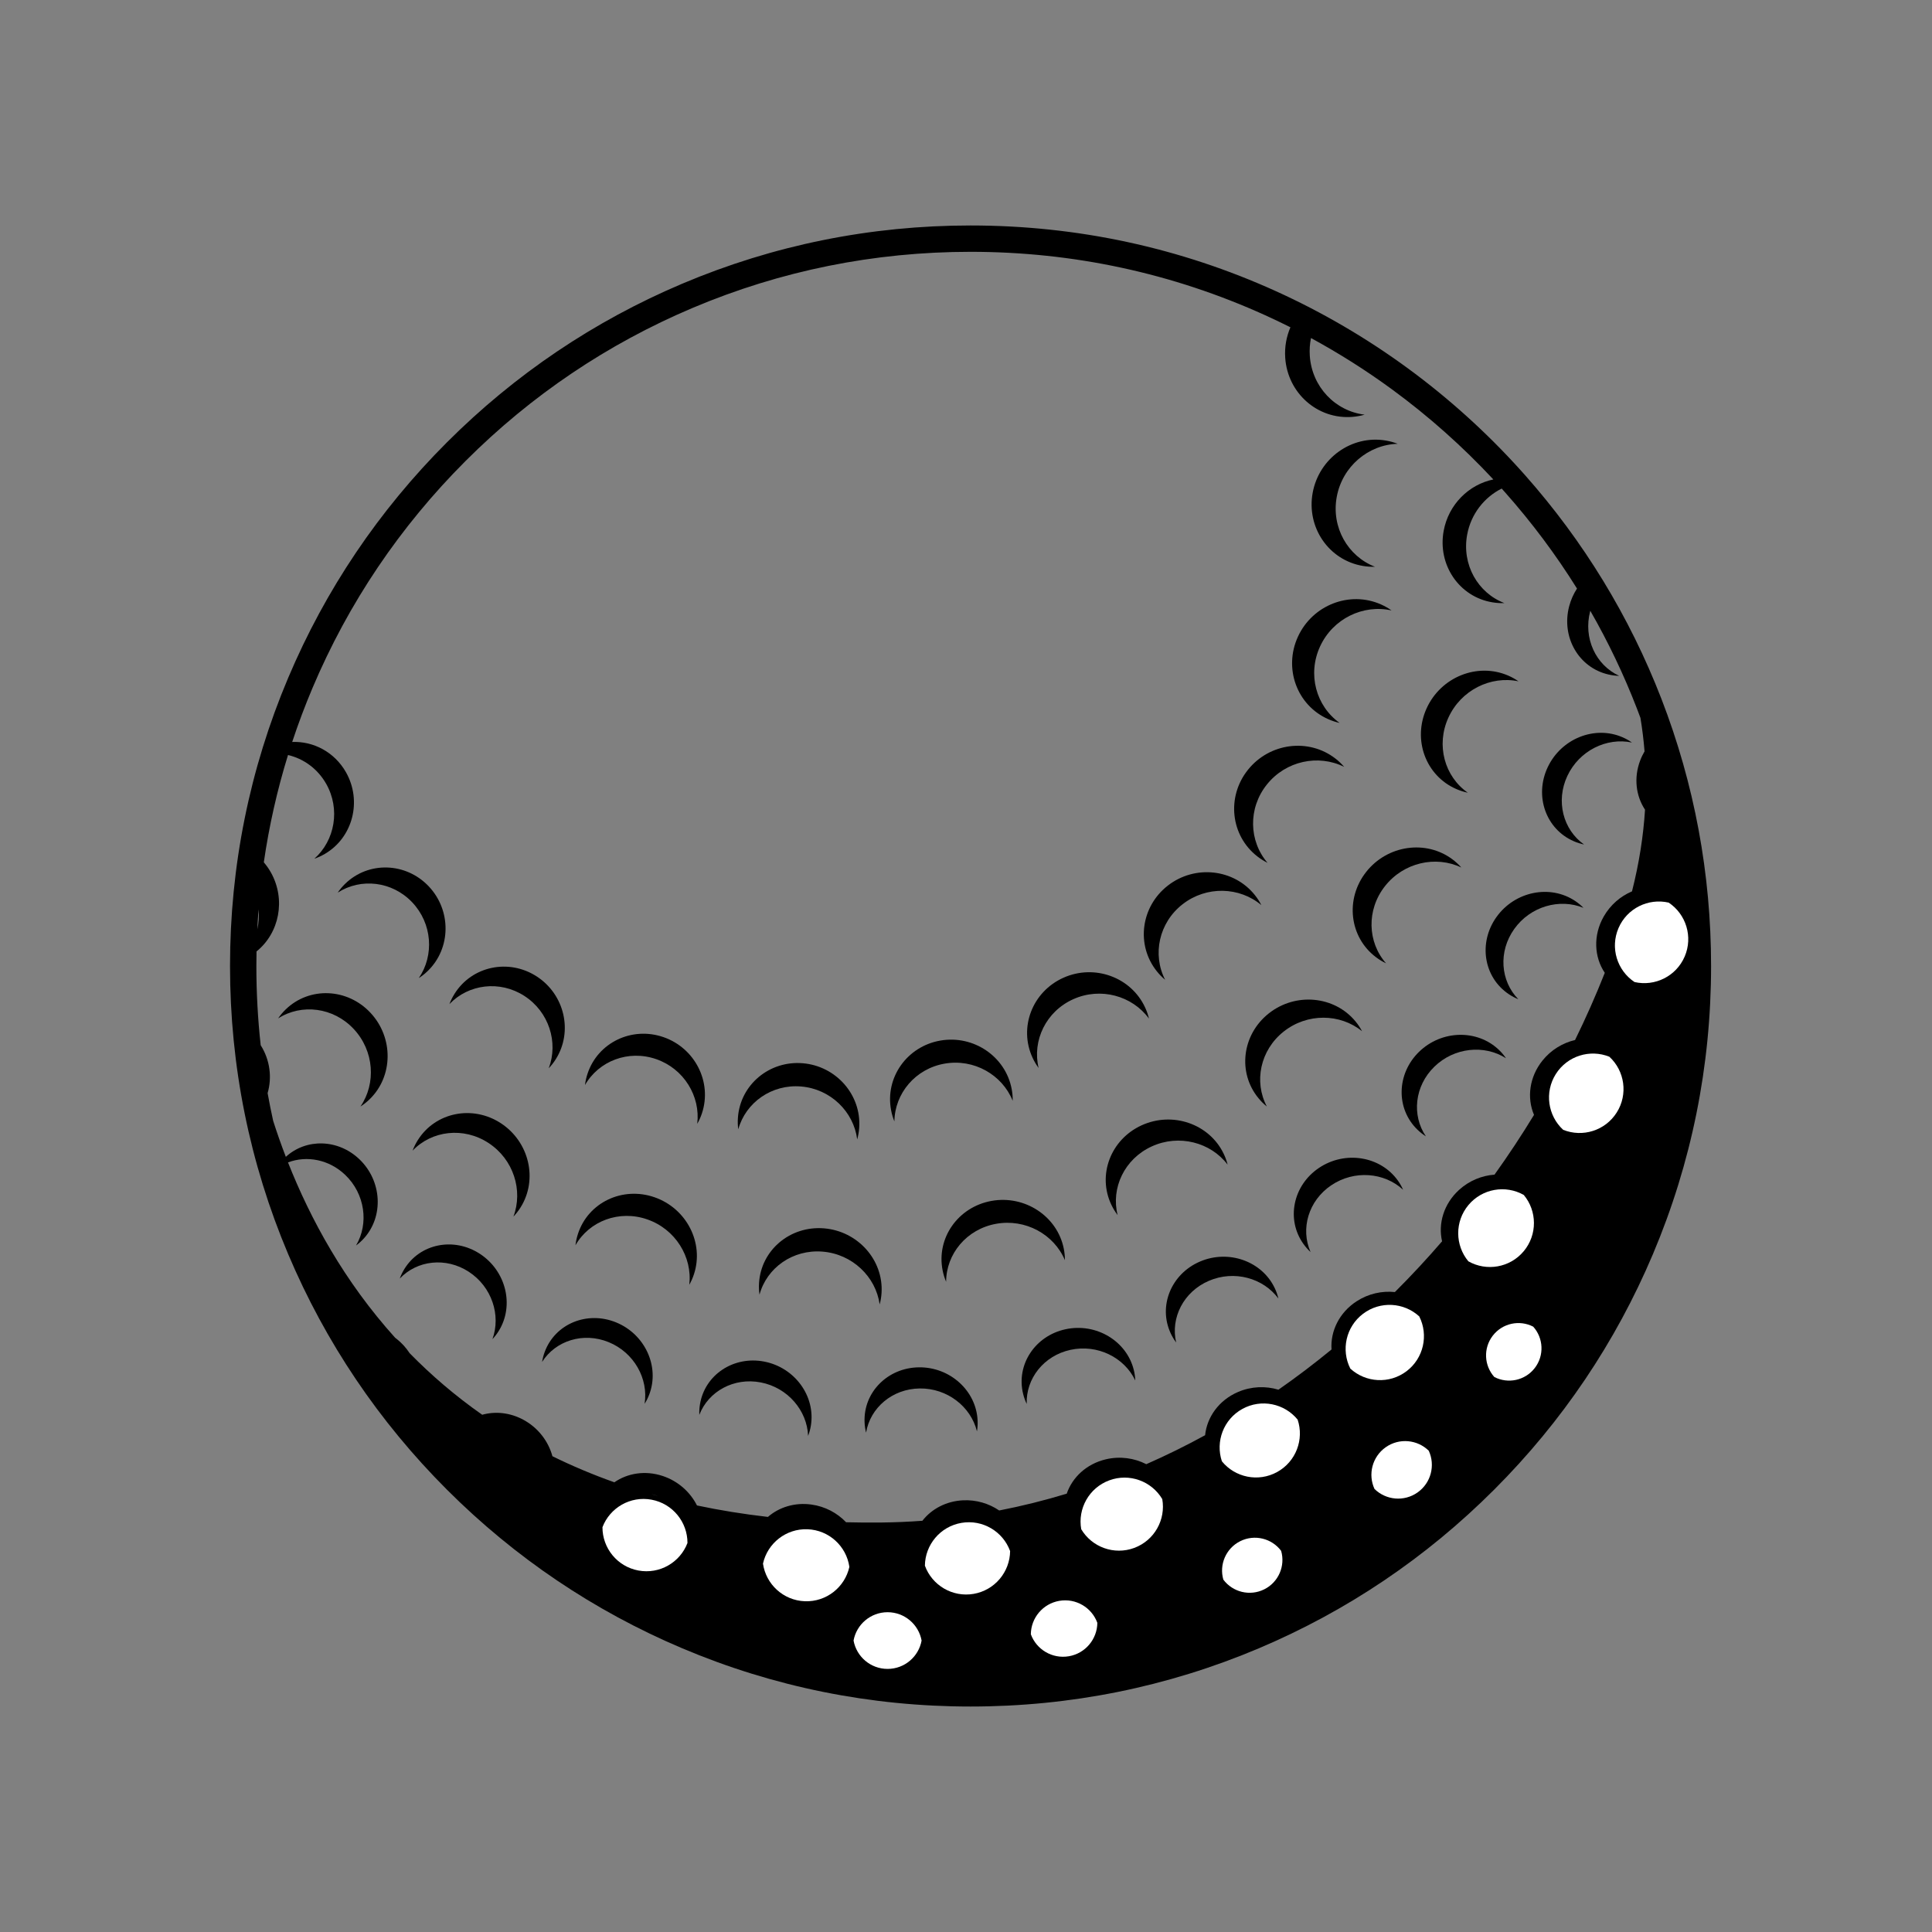 <?xml version="1.0" encoding="utf-8"?>
<!-- Generator: Adobe Illustrator 27.5.0, SVG Export Plug-In . SVG Version: 6.00 Build 0)  -->
<svg version="1.1" xmlns="http://www.w3.org/2000/svg" xmlns:xlink="http://www.w3.org/1999/xlink" x="0px" y="0px"
	 viewBox="0 0 2200 2200" style="enable-background:new 0 0 2200 2200;" xml:space="preserve">

<rect x="0" y="0" width="2200" height="2200" fill="#808080" stroke="none"/>

<g id="Objects">
	<g>
		<path d="M1551.775,644.403c4.678,0.808,9.358,1.126,13.946,0.979c-30.998-11.977-49.94-44.997-43.533-79.644
			c6.388-34.65,36.007-59.397,69.388-60.383c-4.265-1.657-8.764-2.905-13.445-3.693c-38.752-6.61-76.073,19.973-83.354,59.401
			C1487.499,600.481,1513.021,637.803,1551.775,644.403z"/>
		<path d="M1512.339,818.86c4.292,1.921,8.707,3.372,13.147,4.354c-26.823-19.087-36.924-55.424-22.293-87.116
			c14.613-31.699,49.101-48.205,81.385-40.979c-3.689-2.636-7.701-4.934-12.002-6.837c-35.58-15.833-77.911,0.549-94.549,36.617
			C1461.392,760.957,1476.754,803.035,1512.339,818.86z"/>
		<path d="M1431.752,975.207c3.675,2.867,7.579,5.311,11.62,7.31c-21.285-24.736-22.385-62.107-0.787-89.14
			c21.584-27.044,58.691-34.749,88.046-20.134c-2.925-3.412-6.241-6.577-9.928-9.429c-30.485-23.682-75.111-17.957-99.681,12.811
			C1396.459,907.388,1401.261,951.533,1431.752,975.207z"/>
		<path d="M1326.749,1115.708c-14.757-28.809-7.109-65.099,20.014-86.132c27.111-21.048,64.68-19.832,89.575,1.099
			c-2.025-3.971-4.484-7.795-7.375-11.404c-23.872-29.936-68.229-34.813-99.086-10.87c-30.849,23.937-36.507,67.621-12.627,97.551
			C1320.125,1109.573,1323.319,1112.84,1326.749,1115.708z"/>
		<path d="M1182.666,1216.112c-7.45-31.252,8.465-64.448,39.567-78.351c31.094-13.92,67.034-3.911,86.114,22.129
			c-1.018-4.306-2.49-8.572-4.427-12.732c-15.974-34.483-57.597-49.618-92.985-33.788c-35.379,15.827-51.114,56.621-35.132,91.1
			C1177.722,1208.638,1180.033,1212.539,1182.666,1216.112z"/>
		<path d="M1018.448,1276.956c0.454-31.908,23.878-59.988,57.217-65.788c33.336-5.818,65.497,12.585,77.512,42.311
			c0.071-4.394-0.305-8.86-1.156-13.338c-6.965-37.097-43.347-61.823-81.283-55.213c-37.927,6.609-63.033,42.049-56.058,79.145
			C1015.512,1268.554,1016.785,1272.873,1018.448,1276.956z"/>
		<path d="M912.293,1237.208c33.518,2.831,59.784,28.65,63.819,60.261c1.179-4.206,1.947-8.594,2.261-13.114
			c2.684-37.421-26.041-70.384-64.182-73.616c-38.132-3.231-71.228,24.492-73.902,61.914c-0.333,4.518-0.201,8.992,0.365,13.337
			C849.157,1255.432,878.776,1234.358,912.293,1237.208z"/>
		<path d="M747.136,1206.028c31.632,10.917,50.653,42.227,46.822,73.693c2.164-3.767,3.977-7.812,5.385-12.093
			c11.73-35.427-7.918-74.227-43.91-86.659c-35.983-12.429-74.672,6.219-86.394,41.65c-1.425,4.275-2.391,8.621-2.907,12.949
			C681.798,1208.18,715.51,1195.094,747.136,1206.028z"/>
		<path d="M597.104,1134.079c27.989,18.069,38.94,52.856,27.76,82.364c2.988-3.127,5.701-6.606,8.079-10.411
			c19.759-31.46,9.981-73.636-21.863-94.206c-31.836-20.565-73.674-11.731-93.425,19.734c-2.394,3.794-4.36,7.766-5.887,11.827
			C533.422,1120.635,569.125,1115.995,597.104,1134.079z"/>
		<path d="M384.573,1016.431c26.316-16.935,61.976-13.031,84.815,11.058c22.852,24.076,25.277,60.33,7.514,86.269
			c3.628-2.325,7.073-5.055,10.271-8.179c26.528-25.811,26.977-68.943,0.98-96.347c-25.991-27.398-68.577-28.684-95.099-2.867
			C389.844,1009.476,387.006,1012.859,384.573,1016.431z"/>
		<path d="M1658.478,898.561c4.223,1.832,8.564,3.201,12.93,4.107c-26.405-18.42-36.422-54.038-22.127-85.419
			c14.278-31.388,48.125-48.095,79.866-41.419c-3.631-2.544-7.58-4.751-11.811-6.566c-35.002-15.1-76.555,1.591-92.813,37.305
			C1608.27,842.274,1623.473,883.47,1658.478,898.561z"/>
		<path d="M1555.615,992.961c-24.126,30.711-19.124,74.142,11.178,96.983c3.652,2.767,7.529,5.113,11.538,7.018
			c-21.2-24.035-22.501-60.849-1.287-87.839c21.2-27.001,57.867-35.191,86.993-21.26c-2.913-3.315-6.212-6.381-9.876-9.133
			C1623.865,955.882,1579.747,962.242,1555.615,992.961z"/>
		<path d="M1550.99,1174.259c-2.05-3.889-4.532-7.626-7.441-11.144c-24.027-29.181-68.239-33.281-98.76-9.135
			c-30.514,24.14-35.774,67.376-11.739,96.552c2.894,3.53,6.103,6.704,9.542,9.482c-14.941-28.215-7.636-64.181,19.192-85.393
			C1488.6,1153.394,1526.021,1153.988,1550.99,1174.259z"/>
		<path d="M1397.928,1326.22c-1.065-4.252-2.584-8.458-4.568-12.553c-16.362-33.945-58.206-48.372-93.478-32.205
			c-35.263,16.163-50.59,56.795-34.219,90.736c1.967,4.103,4.323,7.936,6.997,11.44c-7.791-30.861,7.795-63.967,38.796-78.166
			C1342.447,1291.256,1378.545,1300.682,1397.928,1326.22z"/>
		<path d="M1212.631,1434.997c0.022-4.373-0.408-8.814-1.314-13.263c-7.427-36.853-44.31-61.131-82.4-54.212
			c-38.081,6.917-62.937,42.408-55.5,79.259c0.887,4.452,2.218,8.739,3.936,12.786c0.095-31.755,23.343-59.908,56.817-65.979
			C1167.642,1387.5,1200.206,1405.525,1212.631,1434.997z"/>
		<path d="M864.342,1460.934c-0.289,4.523-0.109,9.001,0.508,13.347c8.262-30.61,37.934-51.793,71.793-49.043
			c33.86,2.732,60.641,28.493,65.047,60.12c1.146-4.213,1.874-8.608,2.145-13.133c2.315-37.462-27.023-70.367-65.554-73.486
			C899.76,1395.622,866.648,1423.471,864.342,1460.934z"/>
		<path d="M737.045,1388.545c32.072,11.124,51.524,42.75,47.861,74.444c2.164-3.788,3.971-7.856,5.366-12.165
			c11.628-35.655-8.509-74.83-45.002-87.499c-36.484-12.665-75.496,5.976-87.115,41.634c-1.413,4.302-2.361,8.679-2.853,13.037
			C670.965,1390.459,704.979,1377.404,737.045,1388.545z"/>
		<path d="M570.378,1279.064c-32.323-21.141-74.698-12.529-94.625,19.24c-2.415,3.83-4.397,7.845-5.933,11.954
			c21.88-22.91,58.05-27.317,86.457-8.726c28.416,18.576,39.613,53.975,28.366,83.829c3.019-3.149,5.759-6.657,8.159-10.498
			C612.737,1343.1,602.708,1300.211,570.378,1279.064z"/>
		<path d="M325.323,1149.463c-3.26,3.148-6.142,6.578-8.613,10.205c26.725-17.056,62.936-12.725,86.125,12.111
			c23.202,24.823,25.659,61.898,7.618,88.236c3.685-2.342,7.184-5.099,10.43-8.26c26.942-26.125,27.404-70.199,1.008-98.454
			C395.503,1125.053,352.259,1123.332,325.323,1149.463z"/>
		<path d="M1792.033,957.889c3.829,1.673,7.774,2.921,11.748,3.747c-23.846-16.832-32.482-49.414-18.979-78.14
			c13.488-28.732,44.633-44.047,73.52-37.965c-3.279-2.324-6.853-4.341-10.69-5.998c-31.744-13.787-69.926,1.519-85.283,34.211
			C1746.995,906.428,1760.286,944.11,1792.033,957.889z"/>
		<path d="M1704.026,1044.279c-20.886,29.294-14.594,68.606,14.057,87.786c3.454,2.324,7.096,4.253,10.843,5.772
			c-20.362-20.76-23.004-54.242-4.638-79.987c18.352-25.754,51.611-35.2,78.834-24.077c-2.798-2.864-5.941-5.48-9.405-7.79
			C1765.071,1006.797,1724.917,1014.978,1704.026,1044.279z"/>
		<path d="M1615.855,1197.771c-25.679,25.03-26.482,64.707-1.787,88.601c2.975,2.892,6.205,5.43,9.61,7.585
			c-16.286-23.975-12.937-57.285,9.641-79.281c22.566-22.007,56.858-25.375,81.582-9.637c-2.236-3.306-4.854-6.429-7.841-9.309
			C1682.37,1171.831,1641.541,1172.735,1615.855,1197.771z"/>
		<path d="M1501.896,1329.944c-29.669,19.961-37.561,58.74-17.617,86.599c2.4,3.37,5.114,6.437,8.068,9.16
			c-11.681-26.433-2.433-58.512,23.651-76.051c26.074-17.552,60.312-14.721,81.744,5.142c-1.601-3.643-3.61-7.175-6.024-10.535
			C1571.781,1316.396,1531.572,1309.978,1501.896,1329.944z"/>
		<path d="M1366.317,1436.598c-32.765,14.108-47.649,50.677-33.231,81.663c1.732,3.746,3.827,7.253,6.221,10.466
			c-6.58-28.067,8.399-57.816,37.203-70.209c28.797-12.409,61.84-3.329,79.19,20.092c-0.898-3.867-2.216-7.699-3.964-11.438
			C1437.325,1436.182,1399.089,1422.486,1366.317,1436.598z"/>
		<path d="M1213.293,1513.648c-34.799,7.528-56.403,40.484-48.238,73.598c0.976,4.001,2.354,7.837,4.081,11.444
			c-1.05-28.75,19.336-55.01,49.926-61.618c30.586-6.625,61.201,8.61,73.692,34.877c-0.137-3.959-0.691-7.966-1.684-11.963
			C1282.914,1526.871,1248.1,1506.119,1213.293,1513.648z"/>
		<path d="M1046.397,1556.994c-35.548,0.418-63.268,28.344-61.898,62.366c0.156,4.108,0.737,8.137,1.705,12.01
			c4.717-28.334,29.909-49.952,61.156-50.311c31.246-0.376,58.153,20.639,65.124,48.827c0.657-3.901,0.916-7.93,0.743-12.039
			C1111.866,1583.826,1081.954,1556.576,1046.397,1556.994z"/>
		<path d="M796.335,1611.118c10.315-26.773,39.314-42.86,69.963-36.931c30.651,5.913,52.753,31.881,53.905,60.86
			c1.428-3.684,2.491-7.575,3.148-11.629c5.511-33.56-18.278-66.232-53.155-72.969c-34.869-6.736-67.611,15.015-73.114,48.576
			C796.408,1603.076,796.166,1607.134,796.335,1611.118z"/>
		<path d="M701.571,1505.834c-32.856-13.426-69.205,1.479-81.169,33.288c-1.454,3.837-2.485,7.766-3.1,11.703
			c15.352-24.215,46.924-34.303,75.801-22.494c28.883,11.793,45.461,41.564,40.915,70.187c2.121-3.33,3.925-6.935,5.362-10.779
			C751.352,1555.933,734.435,1519.263,701.571,1505.834z"/>
		<path d="M546.465,1427.762c-29.714-19.405-68.226-11.664-85.999,17.292c-2.154,3.491-3.911,7.152-5.261,10.9
			c19.661-20.86,52.569-24.778,78.683-7.714c26.123,17.049,36.758,49.414,26.871,76.647c2.713-2.867,5.167-6.063,7.307-9.564
			C585.848,1486.372,576.186,1447.171,546.465,1427.762z"/>
		<path d="M1891.88,795.779c-36.246-93.669-88.563-179.443-155.493-254.938c-1.825-2.06-3.66-4.109-5.499-6.14
			c-38.555-42.65-81.602-81.487-127.946-115.432c-46.728-34.226-97.087-63.681-149.679-87.546
			c-109.631-49.749-226.743-74.973-348.083-74.973c-113.831,0-224.266,22.297-328.235,66.273
			C676.529,365.495,586.35,426.294,508.912,503.732c-77.438,77.438-138.237,167.617-180.709,268.032
			C284.228,875.734,261.93,986.168,261.93,1100c0,113.831,22.297,224.266,66.273,328.235
			c42.472,100.416,103.271,190.595,180.709,268.032c77.438,77.438,167.616,138.237,268.032,180.71
			c103.97,43.975,214.404,66.272,328.235,66.272c113.832,0,224.267-22.298,328.236-66.272
			c100.415-42.473,190.594-103.272,268.032-180.71c77.438-77.438,138.236-167.616,180.709-268.032
			c43.975-103.97,66.272-214.404,66.272-328.235C1948.43,995.103,1929.403,892.748,1891.88,795.779z M294.445,1035.483
			c0.729,7.713,0.22,15.433-1.472,22.843C293.355,1050.692,293.852,1043.079,294.445,1035.483z M741.347,1701.286
			c2.25,0.494,4.503,1.097,6.751,1.842c0.266,0.088,0.524,0.188,0.787,0.279C746.358,1702.711,743.847,1702.003,741.347,1701.286z
			 M1838.921,1077.241c1.117-7.724,3.712-15.464,7.906-22.818C1844.287,1062.053,1841.646,1069.659,1838.921,1077.241z
			 M1765.955,1236.786c1.667-3.896,3.752-7.696,6.269-11.34C1770.155,1229.237,1768.069,1233.018,1765.955,1236.786z
			 M1544.78,1512.303c3.158-3.564,6.776-6.85,10.85-9.764C1552.035,1505.82,1548.42,1509.077,1544.78,1512.303z M1402.148,1617.192
			c5.025-4.461,10.892-8.248,17.524-11.103c0.486-0.209,0.976-0.398,1.464-0.595
			C1414.849,1609.47,1408.522,1613.375,1402.148,1617.192z M530.125,524.945c74.692-74.692,161.666-133.333,258.506-174.292
			c100.252-42.403,206.754-63.903,316.549-63.903c117.035,0,229.976,24.323,335.686,72.292c9.601,4.357,19.124,8.909,28.562,13.647
			c-4.559,10.576-6.758,22.377-5.937,34.651c2.69,40.39,36.96,70.57,76.54,67.37c4.78-0.37,9.44-1.23,13.9-2.52
			c-33.33-4-60.09-31.6-62.45-67.1c-0.461-6.909,0.032-13.669,1.365-20.147c32.029,17.406,62.949,36.979,92.369,58.529
			c41.471,30.376,80.199,64.82,115.283,102.495c-27.805,5.735-51.022,28.381-56.568,58.494c-7.15,38.78,17.72,75.25,55.54,81.42
			c4.56,0.76,9.13,1.04,13.61,0.86c-30.24-11.53-48.7-43.82-42.4-77.9c4.341-23.604,19.551-42.623,39.308-52.507
			c1.319,1.465,2.638,2.93,3.948,4.408c30.464,34.362,57.783,70.931,81.82,109.463c-3.938,6.052-6.998,12.826-8.926,20.177
			c-9.2,35.07,10.79,69.85,44.66,77.66c4.09,0.95,8.21,1.47,12.28,1.56c-26.62-12.27-41.09-42.86-32.99-73.69
			c0.036-0.138,0.078-0.272,0.115-0.409c20.406,35.538,38.119,72.629,53.008,111.105c1.395,3.605,2.754,7.219,4.095,10.839
			c2.05,12.347,3.634,25.07,4.682,38.155c-1.958,3.328-3.663,6.861-5.06,10.59c-7.421,19.779-4.669,40.363,5.598,55.823
			c-1.862,29.524-6.587,60.552-14.83,92.987c-13.056,5.535-24.62,15.365-32.222,28.701c-12.203,21.409-10.907,46.096,1.229,64.078
			c-10.235,25.871-21.541,51.402-33.855,76.499c-14.054,3.294-27.335,11.238-37.122,23.438
			c-14.988,18.683-17.876,42.442-9.607,61.815c-14.128,23.228-29.139,45.942-44.981,68.054
			c-14.364,1.046-28.696,6.789-40.262,17.268c-17.495,15.85-24.147,38.428-19.441,58.64c-17.208,19.957-35.141,39.245-53.742,57.793
			c-14.639-1.532-30.103,1.785-43.509,10.461c-19.869,12.858-30.076,34.146-28.627,54.901
			c-19.598,16.096-39.769,31.398-60.472,45.83c-14.548-4.42-30.937-3.901-46.112,2.635c-21.677,9.337-35.281,28.541-37.383,49.182
			c-21.875,11.975-44.214,22.997-66.973,32.995c-13.595-6.963-29.902-9.351-46.065-5.543c-21.905,5.161-38.152,20.429-44.55,39.134
			c-25.24,7.664-50.887,14.072-76.89,19.13c-11.625-7.923-26.024-12.322-41.246-11.581c-19.26,0.938-35.786,9.921-46.236,23.302
			c-15.36,1.137-30.816,1.803-46.361,1.971c-13.754,0.149-27.247,0.052-40.486-0.278c-10.078-10.548-23.85-18.005-39.532-20.173
			c-18.97-2.623-36.76,3.04-49.504,14.089c-28.243-3.229-55.154-7.62-80.793-13.057c-7.638-15.205-21.4-27.723-39.051-33.569
			c-19.773-6.548-39.961-3.237-54.994,7.208c-24.964-8.856-48.455-18.81-70.559-29.696c-4.594-16.931-16.136-32.338-33.014-41.483
			c-15.304-8.292-32.099-9.868-46.924-5.728c-30.931-21.664-58.351-45.296-82.658-70.136c-3.962-6.094-8.973-11.667-14.987-16.403
			c-0.492-0.388-0.99-0.762-1.489-1.133c-57.818-64.09-96.351-134.752-122.016-199.684c21.339-8.079,46.792-3.378,65.202,14.266
			c22.541,21.579,27.03,55.356,12.289,80.302c3.196-2.318,6.198-5.007,8.948-8.053c22.82-25.179,20.548-65.496-5.096-90.059
			c-24.223-23.202-60.629-24.018-83.815-2.796c-5.375-13.972-10.156-27.655-14.411-40.927c-2.323-10.5-4.438-21.048-6.339-31.642
			c5.163-17.688,2.774-37.729-7.882-54.542c-3.272-29.778-4.922-59.869-4.922-90.212c0-5.54,0.07-11.069,0.179-16.592
			c25.99-20.869,33.604-59.029,16.431-89.808c-2.366-4.245-5.111-8.124-8.133-11.663c6.011-41.44,15.199-82.228,27.558-122.187
			c17.625,4.137,33.645,15.49,43.445,32.771c16.34,28.79,9.99,64.46-13.42,85.3c4.07-1.38,8.06-3.19,11.9-5.45
			c31.87-18.61,42.65-60.25,24.06-93.01c-13.029-22.974-37.045-35.468-61.217-34.463c6.85-20.719,14.542-41.212,23.101-61.446
			C396.792,686.611,455.433,599.638,530.125,524.945z"/>
	</g>
	<path style="fill:#FFFFFF;" d="M782.829,1757.032c-8.435,22.164-31.748,35.818-55.889,31.331s-40.992-25.605-40.9-49.319
		c8.435-22.164,31.748-35.818,55.889-31.331C766.069,1712.199,782.921,1733.317,782.829,1757.032z"/>
	<path style="fill:#FFFFFF;" d="M967.194,1784.245c-5.124,23.154-26.206,40.051-50.742,39.12
		c-24.536-0.931-44.278-19.376-47.633-42.852c5.124-23.154,26.206-40.051,50.742-39.12
		C944.097,1742.323,963.839,1760.769,967.194,1784.245z"/>
	<path style="fill:#FFFFFF;" d="M1150.23,1766.222c-0.233,23.713-17.372,44.599-41.572,48.754
		c-24.2,4.155-47.324-9.817-55.454-32.094c0.233-23.713,17.372-44.599,41.572-48.754
		C1118.975,1729.972,1142.099,1743.944,1150.23,1766.222z"/>
	<path style="fill:#FFFFFF;" d="M1249.563,1847.951c-0.182,18.508-13.559,34.809-32.446,38.052s-36.936-7.662-43.281-25.049
		c0.182-18.508,13.559-34.809,32.446-38.052C1225.169,1819.659,1243.217,1830.563,1249.563,1847.951z"/>
	<path style="fill:#FFFFFF;" d="M1049.44,1868.133c-3.339,18.362-19.415,32.28-38.739,32.28c-19.324,0-35.4-13.917-38.739-32.28
		c3.339-18.362,19.415-32.28,38.739-32.28C1030.025,1835.853,1046.101,1849.77,1049.44,1868.133z"/>
	<path style="fill:#FFFFFF;" d="M1458.85,1765.98c4.938,17.007-2.823,35.632-19.233,43.812c-16.411,8.18-35.954,3.167-46.563-11.014
		c-4.938-17.007,2.823-35.631,19.233-43.812S1448.242,1751.8,1458.85,1765.98z"/>
	<path style="fill:#FFFFFF;" d="M1626.95,1651.985c7.651,16.518,2.649,36.646-12.761,47.5c-15.41,10.854-36.046,8.786-49.023-3.982
		c-7.651-16.518-2.649-36.646,12.761-47.5C1593.337,1637.149,1613.974,1639.218,1626.95,1651.985z"/>
	<path style="fill:#FFFFFF;" d="M1745.896,1510.69c11.682,12.963,12.797,32.813,1.755,47.114
		c-11.041,14.302-30.527,18.247-46.025,10.227c-11.682-12.963-12.797-32.813-1.755-47.114
		C1710.912,1506.615,1730.398,1502.669,1745.896,1510.69z"/>
	<path style="fill:#FFFFFF;" d="M1323.482,1707.02c4.154,23.348-8.83,47.042-31.845,55.598
		c-23.015,8.556-48.323-0.901-60.431-21.292c-4.154-23.348,8.83-47.041,31.845-55.598
		C1286.066,1677.171,1311.374,1686.629,1323.482,1707.02z"/>
	<path style="fill:#FFFFFF;" d="M1477.645,1616.563c7.527,22.488-1.849,47.827-23.363,59.661
		c-21.514,11.833-47.935,6.182-62.896-12.217c-7.527-22.488,1.849-47.827,23.363-59.661
		C1436.263,1592.514,1462.683,1598.164,1477.645,1616.563z"/>
	<path style="fill:#FFFFFF;" d="M1616.128,1499.021c10.698,21.164,5.083,47.592-14.495,62.411
		c-19.578,14.819-46.538,13.046-64.002-2.997c-10.698-21.164-5.083-47.592,14.495-62.411
		C1571.704,1481.204,1598.664,1482.977,1616.128,1499.021z"/>
	<path style="fill:#FFFFFF;" d="M1735.161,1360.724c15.187,18.214,15.664,45.227-0.077,64.072
		c-15.741,18.845-42.408,23.185-63.034,11.484c-15.187-18.214-15.664-45.227,0.077-64.072
		C1687.867,1353.363,1714.534,1349.023,1735.161,1360.724z"/>
	<path style="fill:#FFFFFF;" d="M1832.617,1203.329c17.454,16.055,21.485,42.77,8.364,63.524
		c-13.121,20.754-38.984,28.569-60.973,19.687c-17.454-16.055-21.485-42.77-8.364-63.524S1810.629,1194.446,1832.617,1203.329z"/>
	<path style="fill:#FFFFFF;" d="M1900.119,1027.81c19.763,13.107,27.949,38.855,18.258,61.415
		c-9.691,22.561-34.001,34.349-57.114,29.039c-19.763-13.107-27.949-38.855-18.258-61.415
		C1852.697,1034.288,1877.007,1022.5,1900.119,1027.81z"/>
</g>
</svg>
